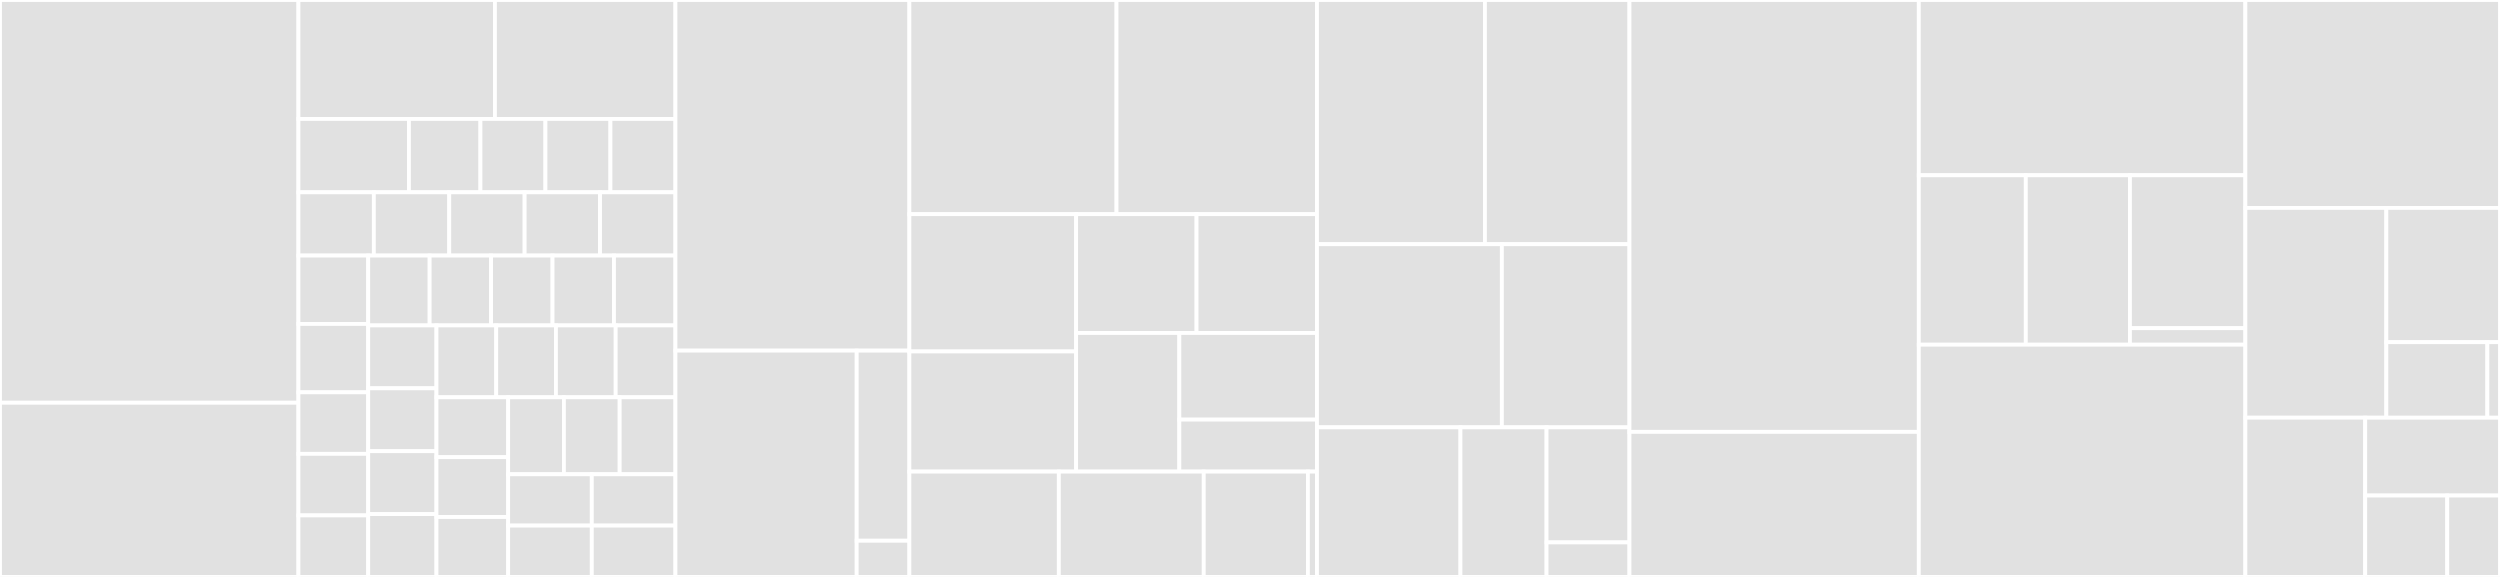 <svg baseProfile="full" width="650" height="150" viewBox="0 0 650 150" version="1.1"
xmlns="http://www.w3.org/2000/svg" xmlns:ev="http://www.w3.org/2001/xml-events"
xmlns:xlink="http://www.w3.org/1999/xlink">

<rect x="0" y="0" width="650" height="150" fill="#333333" stroke="none"/>

<style>rect.s{mask:url(#mask);}</style>
<defs>
  <pattern id="white" width="4" height="4" patternUnits="userSpaceOnUse" patternTransform="rotate(45)">
    <rect width="2" height="2" transform="translate(0,0)" fill="white"></rect>
  </pattern>
  <mask id="mask">
    <rect x="0" y="0" width="100%" height="100%" fill="url(#white)"></rect>
  </mask>
</defs>

<rect x="0" y="0" width="77.596" height="104.709" fill="#e1e1e1" stroke="white" stroke-width="1" class=" tooltipped" data-content="types/charts/options.py"><title>types/charts/options.py</title></rect>
<rect x="0" y="104.709" width="77.596" height="45.291" fill="#e1e1e1" stroke="white" stroke-width="1" class=" tooltipped" data-content="types/charts/_base.py"><title>types/charts/_base.py</title></rect>
<rect x="77.596" y="0" width="51.093" height="30.921" fill="#e1e1e1" stroke="white" stroke-width="1" class=" tooltipped" data-content="types/charts/__init__.py"><title>types/charts/__init__.py</title></rect>
<rect x="128.689" y="0" width="46.922" height="30.921" fill="#e1e1e1" stroke="white" stroke-width="1" class=" tooltipped" data-content="types/charts/summary.py"><title>types/charts/summary.py</title></rect>
<rect x="77.596" y="30.921" width="28.729" height="19.079" fill="#e1e1e1" stroke="white" stroke-width="1" class=" tooltipped" data-content="types/charts/dotplot.py"><title>types/charts/dotplot.py</title></rect>
<rect x="106.325" y="30.921" width="18.589" height="19.079" fill="#e1e1e1" stroke="white" stroke-width="1" class=" tooltipped" data-content="types/charts/force_directed_network.py"><title>types/charts/force_directed_network.py</title></rect>
<rect x="124.914" y="30.921" width="16.899" height="19.079" fill="#e1e1e1" stroke="white" stroke-width="1" class=" tooltipped" data-content="types/charts/bar.py"><title>types/charts/bar.py</title></rect>
<rect x="141.813" y="30.921" width="16.899" height="19.079" fill="#e1e1e1" stroke="white" stroke-width="1" class=" tooltipped" data-content="types/charts/pie.py"><title>types/charts/pie.py</title></rect>
<rect x="158.712" y="30.921" width="16.899" height="19.079" fill="#e1e1e1" stroke="white" stroke-width="1" class=" tooltipped" data-content="types/charts/line.py"><title>types/charts/line.py</title></rect>
<rect x="77.596" y="50" width="19.603" height="16.447" fill="#e1e1e1" stroke="white" stroke-width="1" class=" tooltipped" data-content="types/charts/hexbin.py"><title>types/charts/hexbin.py</title></rect>
<rect x="97.199" y="50" width="19.603" height="16.447" fill="#e1e1e1" stroke="white" stroke-width="1" class=" tooltipped" data-content="types/charts/scatter.py"><title>types/charts/scatter.py</title></rect>
<rect x="116.802" y="50" width="19.603" height="16.447" fill="#e1e1e1" stroke="white" stroke-width="1" class=" tooltipped" data-content="types/charts/tilemap.py"><title>types/charts/tilemap.py</title></rect>
<rect x="136.405" y="50" width="19.603" height="16.447" fill="#e1e1e1" stroke="white" stroke-width="1" class=" tooltipped" data-content="types/charts/bignumber.py"><title>types/charts/bignumber.py</title></rect>
<rect x="156.009" y="50" width="19.603" height="16.447" fill="#e1e1e1" stroke="white" stroke-width="1" class=" tooltipped" data-content="types/charts/dataprism.py"><title>types/charts/dataprism.py</title></rect>
<rect x="77.596" y="66.447" width="18.137" height="17.777" fill="#e1e1e1" stroke="white" stroke-width="1" class=" tooltipped" data-content="types/charts/parcoords.py"><title>types/charts/parcoords.py</title></rect>
<rect x="77.596" y="84.225" width="18.137" height="17.777" fill="#e1e1e1" stroke="white" stroke-width="1" class=" tooltipped" data-content="types/charts/wordcloud.py"><title>types/charts/wordcloud.py</title></rect>
<rect x="77.596" y="102.002" width="18.137" height="15.999" fill="#e1e1e1" stroke="white" stroke-width="1" class=" tooltipped" data-content="types/charts/grid.py"><title>types/charts/grid.py</title></rect>
<rect x="77.596" y="118.001" width="18.137" height="15.999" fill="#e1e1e1" stroke="white" stroke-width="1" class=" tooltipped" data-content="types/charts/donut.py"><title>types/charts/donut.py</title></rect>
<rect x="77.596" y="134.001" width="18.137" height="15.999" fill="#e1e1e1" stroke="white" stroke-width="1" class=" tooltipped" data-content="types/charts/funnel.py"><title>types/charts/funnel.py</title></rect>
<rect x="95.733" y="66.447" width="15.976" height="18.164" fill="#e1e1e1" stroke="white" stroke-width="1" class=" tooltipped" data-content="types/charts/sankey.py"><title>types/charts/sankey.py</title></rect>
<rect x="111.709" y="66.447" width="15.976" height="18.164" fill="#e1e1e1" stroke="white" stroke-width="1" class=" tooltipped" data-content="types/charts/treemap.py"><title>types/charts/treemap.py</title></rect>
<rect x="127.684" y="66.447" width="15.976" height="18.164" fill="#e1e1e1" stroke="white" stroke-width="1" class=" tooltipped" data-content="types/charts/arc_flow.py"><title>types/charts/arc_flow.py</title></rect>
<rect x="143.66" y="66.447" width="15.976" height="18.164" fill="#e1e1e1" stroke="white" stroke-width="1" class=" tooltipped" data-content="types/charts/sunburst.py"><title>types/charts/sunburst.py</title></rect>
<rect x="159.636" y="66.447" width="15.976" height="18.164" fill="#e1e1e1" stroke="white" stroke-width="1" class=" tooltipped" data-content="types/charts/_template.py"><title>types/charts/_template.py</title></rect>
<rect x="95.733" y="84.611" width="17.751" height="16.347" fill="#e1e1e1" stroke="white" stroke-width="1" class=" tooltipped" data-content="types/charts/partition.py"><title>types/charts/partition.py</title></rect>
<rect x="95.733" y="100.958" width="17.751" height="16.347" fill="#e1e1e1" stroke="white" stroke-width="1" class=" tooltipped" data-content="types/charts/choropleth.py"><title>types/charts/choropleth.py</title></rect>
<rect x="95.733" y="117.305" width="17.751" height="16.347" fill="#e1e1e1" stroke="white" stroke-width="1" class=" tooltipped" data-content="types/charts/cumulative.py"><title>types/charts/cumulative.py</title></rect>
<rect x="95.733" y="133.653" width="17.751" height="16.347" fill="#e1e1e1" stroke="white" stroke-width="1" class=" tooltipped" data-content="types/charts/dendrogram.py"><title>types/charts/dendrogram.py</title></rect>
<rect x="113.484" y="84.611" width="15.532" height="18.683" fill="#e1e1e1" stroke="white" stroke-width="1" class=" tooltipped" data-content="types/charts/candlestick.py"><title>types/charts/candlestick.py</title></rect>
<rect x="129.016" y="84.611" width="15.532" height="18.683" fill="#e1e1e1" stroke="white" stroke-width="1" class=" tooltipped" data-content="types/charts/funnel_tree.py"><title>types/charts/funnel_tree.py</title></rect>
<rect x="144.548" y="84.611" width="15.532" height="18.683" fill="#e1e1e1" stroke="white" stroke-width="1" class=" tooltipped" data-content="types/charts/flow_diagram.py"><title>types/charts/flow_diagram.py</title></rect>
<rect x="160.08" y="84.611" width="15.532" height="18.683" fill="#e1e1e1" stroke="white" stroke-width="1" class=" tooltipped" data-content="types/charts/funnel_chart.py"><title>types/charts/funnel_chart.py</title></rect>
<rect x="113.484" y="103.294" width="18.638" height="15.569" fill="#e1e1e1" stroke="white" stroke-width="1" class=" tooltipped" data-content="types/charts/line_percent.py"><title>types/charts/line_percent.py</title></rect>
<rect x="113.484" y="118.862" width="18.638" height="15.569" fill="#e1e1e1" stroke="white" stroke-width="1" class=" tooltipped" data-content="types/charts/stacked_area.py"><title>types/charts/stacked_area.py</title></rect>
<rect x="113.484" y="134.431" width="18.638" height="15.569" fill="#e1e1e1" stroke="white" stroke-width="1" class=" tooltipped" data-content="types/charts/diverging_bar.py"><title>types/charts/diverging_bar.py</title></rect>
<rect x="132.122" y="103.294" width="14.497" height="20.017" fill="#e1e1e1" stroke="white" stroke-width="1" class=" tooltipped" data-content="types/charts/funnel_sunburst.py"><title>types/charts/funnel_sunburst.py</title></rect>
<rect x="146.619" y="103.294" width="14.497" height="20.017" fill="#e1e1e1" stroke="white" stroke-width="1" class=" tooltipped" data-content="types/charts/stacked_percent.py"><title>types/charts/stacked_percent.py</title></rect>
<rect x="161.115" y="103.294" width="14.497" height="20.017" fill="#e1e1e1" stroke="white" stroke-width="1" class=" tooltipped" data-content="types/charts/adjacency_matrix.py"><title>types/charts/adjacency_matrix.py</title></rect>
<rect x="132.122" y="123.311" width="21.745" height="13.345" fill="#e1e1e1" stroke="white" stroke-width="1" class=" tooltipped" data-content="types/charts/dimension_matrix.py"><title>types/charts/dimension_matrix.py</title></rect>
<rect x="132.122" y="136.655" width="21.745" height="13.345" fill="#e1e1e1" stroke="white" stroke-width="1" class=" tooltipped" data-content="types/charts/connected_scatter.py"><title>types/charts/connected_scatter.py</title></rect>
<rect x="153.867" y="123.311" width="21.745" height="13.345" fill="#e1e1e1" stroke="white" stroke-width="1" class=" tooltipped" data-content="types/charts/correlation_matrix.py"><title>types/charts/correlation_matrix.py</title></rect>
<rect x="153.867" y="136.655" width="21.745" height="13.345" fill="#e1e1e1" stroke="white" stroke-width="1" class=" tooltipped" data-content="types/charts/scatterplot_matrix.py"><title>types/charts/scatterplot_matrix.py</title></rect>
<rect x="175.612" y="0" width="60.83" height="91.166" fill="#e1e1e1" stroke="white" stroke-width="1" class=" tooltipped" data-content="types/dex_metadata.py"><title>types/dex_metadata.py</title></rect>
<rect x="175.612" y="91.166" width="47.13" height="58.834" fill="#e1e1e1" stroke="white" stroke-width="1" class=" tooltipped" data-content="types/filters.py"><title>types/filters.py</title></rect>
<rect x="222.741" y="91.166" width="13.7" height="49.42" fill="#e1e1e1" stroke="white" stroke-width="1" class=" tooltipped" data-content="types/main.py"><title>types/main.py</title></rect>
<rect x="222.741" y="140.587" width="13.7" height="9.413" fill="#e1e1e1" stroke="white" stroke-width="1" class=" tooltipped" data-content="types/__init__.py"><title>types/__init__.py</title></rect>
<rect x="236.442" y="0" width="53.853" height="55.68" fill="#e1e1e1" stroke="white" stroke-width="1" class=" tooltipped" data-content="plotting/dex/basic_charts.py"><title>plotting/dex/basic_charts.py</title></rect>
<rect x="290.295" y="0" width="52.116" height="55.68" fill="#e1e1e1" stroke="white" stroke-width="1" class=" tooltipped" data-content="plotting/dex/summary_charts.py"><title>plotting/dex/summary_charts.py</title></rect>
<rect x="236.442" y="55.68" width="43.351" height="35.7" fill="#e1e1e1" stroke="white" stroke-width="1" class=" tooltipped" data-content="plotting/dex/comparison_charts.py"><title>plotting/dex/comparison_charts.py</title></rect>
<rect x="236.442" y="91.379" width="43.351" height="31.237" fill="#e1e1e1" stroke="white" stroke-width="1" class=" tooltipped" data-content="plotting/dex/map_charts.py"><title>plotting/dex/map_charts.py</title></rect>
<rect x="279.793" y="55.68" width="31.309" height="30.894" fill="#e1e1e1" stroke="white" stroke-width="1" class=" tooltipped" data-content="plotting/dex/funnel_charts.py"><title>plotting/dex/funnel_charts.py</title></rect>
<rect x="311.102" y="55.68" width="31.309" height="30.894" fill="#e1e1e1" stroke="white" stroke-width="1" class=" tooltipped" data-content="plotting/dex/time_series_charts.py"><title>plotting/dex/time_series_charts.py</title></rect>
<rect x="279.793" y="86.574" width="26.836" height="36.043" fill="#e1e1e1" stroke="white" stroke-width="1" class=" tooltipped" data-content="plotting/dex/relationship_charts.py"><title>plotting/dex/relationship_charts.py</title></rect>
<rect x="306.629" y="86.574" width="35.782" height="22.527" fill="#e1e1e1" stroke="white" stroke-width="1" class=" tooltipped" data-content="plotting/dex/part_to_whole_charts.py"><title>plotting/dex/part_to_whole_charts.py</title></rect>
<rect x="306.629" y="109.1" width="35.782" height="13.516" fill="#e1e1e1" stroke="white" stroke-width="1" class=" tooltipped" data-content="plotting/dex/__init__.py"><title>plotting/dex/__init__.py</title></rect>
<rect x="236.442" y="122.617" width="38.855" height="27.383" fill="#e1e1e1" stroke="white" stroke-width="1" class=" tooltipped" data-content="plotting/dashboards.py"><title>plotting/dashboards.py</title></rect>
<rect x="275.297" y="122.617" width="37.678" height="27.383" fill="#e1e1e1" stroke="white" stroke-width="1" class=" tooltipped" data-content="plotting/utils.py"><title>plotting/utils.py</title></rect>
<rect x="312.975" y="122.617" width="27.081" height="27.383" fill="#e1e1e1" stroke="white" stroke-width="1" class=" tooltipped" data-content="plotting/main.py"><title>plotting/main.py</title></rect>
<rect x="340.056" y="122.617" width="2.355" height="27.383" fill="#e1e1e1" stroke="white" stroke-width="1" class=" tooltipped" data-content="plotting/__init__.py"><title>plotting/__init__.py</title></rect>
<rect x="342.411" y="0" width="43.672" height="63.492" fill="#e1e1e1" stroke="white" stroke-width="1" class=" tooltipped" data-content="datatypes/misc.py"><title>datatypes/misc.py</title></rect>
<rect x="386.083" y="0" width="37.578" height="63.492" fill="#e1e1e1" stroke="white" stroke-width="1" class=" tooltipped" data-content="datatypes/compatibility.py"><title>datatypes/compatibility.py</title></rect>
<rect x="342.411" y="63.492" width="48.073" height="47.619" fill="#e1e1e1" stroke="white" stroke-width="1" class=" tooltipped" data-content="datatypes/main.py"><title>datatypes/main.py</title></rect>
<rect x="390.484" y="63.492" width="33.177" height="47.619" fill="#e1e1e1" stroke="white" stroke-width="1" class=" tooltipped" data-content="datatypes/geometry.py"><title>datatypes/geometry.py</title></rect>
<rect x="342.411" y="111.111" width="37.309" height="38.889" fill="#e1e1e1" stroke="white" stroke-width="1" class=" tooltipped" data-content="datatypes/date_time.py"><title>datatypes/date_time.py</title></rect>
<rect x="379.719" y="111.111" width="22.385" height="38.889" fill="#e1e1e1" stroke="white" stroke-width="1" class=" tooltipped" data-content="datatypes/numeric.py"><title>datatypes/numeric.py</title></rect>
<rect x="402.105" y="111.111" width="21.556" height="29.915" fill="#e1e1e1" stroke="white" stroke-width="1" class=" tooltipped" data-content="datatypes/text.py"><title>datatypes/text.py</title></rect>
<rect x="402.105" y="141.026" width="21.556" height="8.974" fill="#e1e1e1" stroke="white" stroke-width="1" class=" tooltipped" data-content="datatypes/__init__.py"><title>datatypes/__init__.py</title></rect>
<rect x="423.661" y="0" width="75.231" height="112.286" fill="#e1e1e1" stroke="white" stroke-width="1" class=" tooltipped" data-content="utils/formatting.py"><title>utils/formatting.py</title></rect>
<rect x="423.661" y="112.286" width="75.231" height="37.714" fill="#e1e1e1" stroke="white" stroke-width="1" class=" tooltipped" data-content="utils/tracking.py"><title>utils/tracking.py</title></rect>
<rect x="498.892" y="0" width="84.904" height="45.57" fill="#e1e1e1" stroke="white" stroke-width="1" class=" tooltipped" data-content="formatters/main.py"><title>formatters/main.py</title></rect>
<rect x="498.892" y="45.57" width="27.813" height="44.051" fill="#e1e1e1" stroke="white" stroke-width="1" class=" tooltipped" data-content="formatters/plain.py"><title>formatters/plain.py</title></rect>
<rect x="526.706" y="45.57" width="27.081" height="44.051" fill="#e1e1e1" stroke="white" stroke-width="1" class=" tooltipped" data-content="formatters/simple.py"><title>formatters/simple.py</title></rect>
<rect x="553.787" y="45.57" width="30.009" height="39.753" fill="#e1e1e1" stroke="white" stroke-width="1" class=" tooltipped" data-content="formatters/enhanced.py"><title>formatters/enhanced.py</title></rect>
<rect x="553.787" y="85.323" width="30.009" height="4.298" fill="#e1e1e1" stroke="white" stroke-width="1" class=" tooltipped" data-content="formatters/__init__.py"><title>formatters/__init__.py</title></rect>
<rect x="498.892" y="89.62" width="84.904" height="60.38" fill="#e1e1e1" stroke="white" stroke-width="1" class=" tooltipped" data-content="settings.py"><title>settings.py</title></rect>
<rect x="583.796" y="0" width="66.204" height="54.058" fill="#e1e1e1" stroke="white" stroke-width="1" class=" tooltipped" data-content="sampling.py"><title>sampling.py</title></rect>
<rect x="583.796" y="54.058" width="36.648" height="54.545" fill="#e1e1e1" stroke="white" stroke-width="1" class=" tooltipped" data-content="filtering.py"><title>filtering.py</title></rect>
<rect x="620.445" y="54.058" width="29.555" height="34.909" fill="#e1e1e1" stroke="white" stroke-width="1" class=" tooltipped" data-content="comms/assignment.py"><title>comms/assignment.py</title></rect>
<rect x="620.445" y="88.968" width="26.271" height="19.636" fill="#e1e1e1" stroke="white" stroke-width="1" class=" tooltipped" data-content="comms/resample.py"><title>comms/resample.py</title></rect>
<rect x="646.716" y="88.968" width="3.284" height="19.636" fill="#e1e1e1" stroke="white" stroke-width="1" class=" tooltipped" data-content="comms/__init__.py"><title>comms/__init__.py</title></rect>
<rect x="583.796" y="108.604" width="31.155" height="41.396" fill="#e1e1e1" stroke="white" stroke-width="1" class=" tooltipped" data-content="dependencies.py"><title>dependencies.py</title></rect>
<rect x="614.951" y="108.604" width="35.049" height="20.238" fill="#e1e1e1" stroke="white" stroke-width="1" class=" tooltipped" data-content="dx.py"><title>dx.py</title></rect>
<rect x="614.951" y="128.842" width="21.334" height="21.158" fill="#e1e1e1" stroke="white" stroke-width="1" class=" tooltipped" data-content="loggers.py"><title>loggers.py</title></rect>
<rect x="636.285" y="128.842" width="13.715" height="21.158" fill="#e1e1e1" stroke="white" stroke-width="1" class=" tooltipped" data-content="__init__.py"><title>__init__.py</title></rect>
</svg>